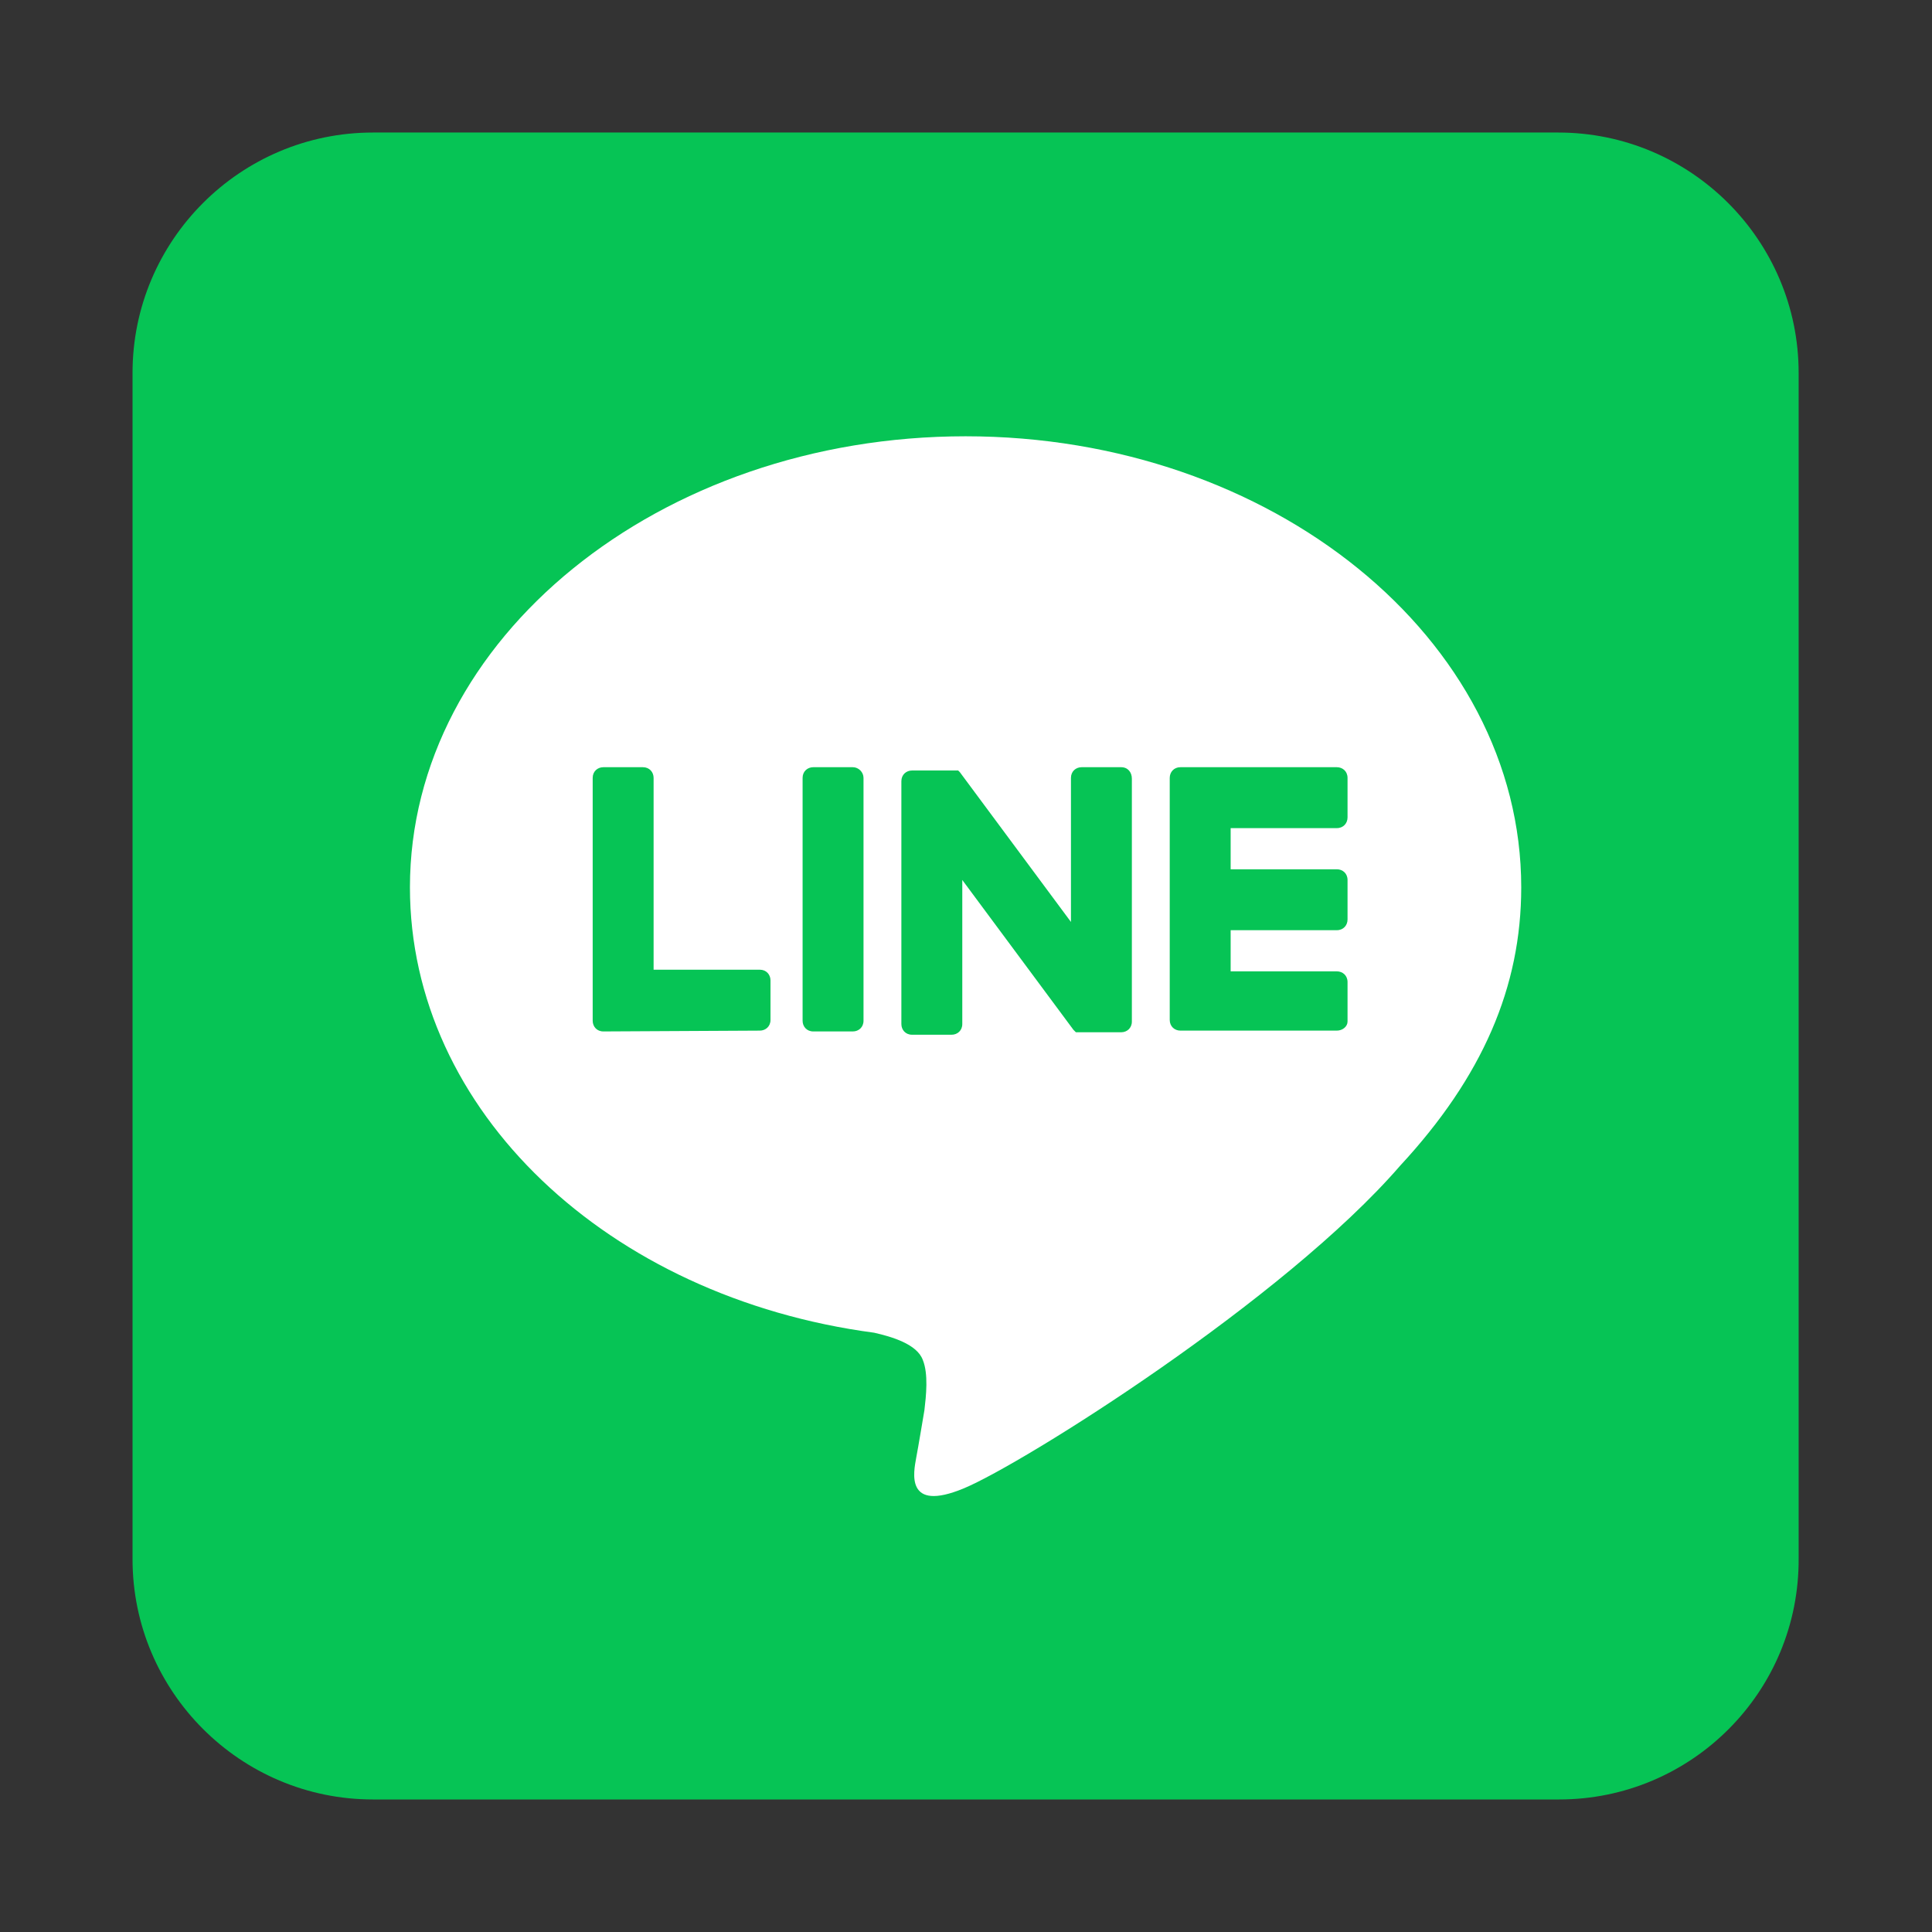 <?xml version="1.0" encoding="utf-8"?>
<!-- Generator: Adobe Illustrator 28.2.0, SVG Export Plug-In . SVG Version: 6.00 Build 0)  -->
<svg version="1.1" id="レイヤー_1" xmlns="http://www.w3.org/2000/svg" xmlns:xlink="http://www.w3.org/1999/xlink" x="0px"
	 y="0px" viewBox="0 0 234.7 234.7" style="enable-background:new 0 0 234.7 234.7;" xml:space="preserve">
<rect x="0" y="0" width="234.7" height="234.7" fill="#333333" stroke="none"/>
<style type="text/css">
	.st0{fill:#06C455;}
	.st1{fill:#FFFFFF;}
	.st2{fill:#1F1F1F;}
	.st3{fill-rule:evenodd;clip-rule:evenodd;fill:#1F1F1F;}
	.st4{fill:#333333;}
	.st5{fill:#DFDFDF;}
	.st6{fill:#353535;}
</style>
<g>
	<path class="st0" d="M189.4,218.6H45.3c-16.1,0-29.2-13.1-29.2-29.2V45.3c0-16.1,13.1-29.2,29.2-29.2h144
		c16.1,0,29.2,13.1,29.2,29.2v144C218.6,205.5,205.5,218.6,189.4,218.6z"/>
	<g>
		<g>
			<g>
				<path class="st1" d="M184.8,107.8c0-30.2-30.3-54.8-67.5-54.8s-67.5,24.6-67.5,54.8c0,27.1,24,49.8,56.4,54.1
					c2.2,0.5,5.2,1.4,5.9,3.3c0.7,1.7,0.4,4.4,0.2,6.1c0,0-0.8,4.8-1,5.8c-0.3,1.7-1.4,6.7,5.8,3.7c7.2-3,38.9-22.9,53-39.2l0,0
					C180.1,130.8,184.8,119.9,184.8,107.8z"/>
			</g>
			<g>
				<path class="st0" d="M162.4,125.2h-19h0c-0.7,0-1.3-0.5-1.3-1.3v0l0,0V94.5l0,0v0c0-0.7,0.5-1.3,1.3-1.3h0h19
					c0.7,0,1.3,0.5,1.3,1.3v4.8c0,0.7-0.5,1.3-1.3,1.3h-12.9v5h12.9c0.7,0,1.3,0.5,1.3,1.3v4.8c0,0.7-0.5,1.3-1.3,1.3h-12.9v5h12.9
					c0.7,0,1.3,0.5,1.3,1.3v4.8C163.7,124.7,163.1,125.2,162.4,125.2z"/>
				<path class="st0" d="M92.3,125.2c0.7,0,1.3-0.5,1.3-1.3v-4.8c0-0.7-0.5-1.3-1.3-1.3H79.4V94.5c0-0.7-0.5-1.3-1.3-1.3h-4.8
					c-0.7,0-1.3,0.5-1.3,1.3v29.5l0,0v0c0,0.7,0.5,1.3,1.3,1.3h0L92.3,125.2L92.3,125.2z"/>
				<path class="st0" d="M103.6,93.2h-4.8c-0.7,0-1.3,0.5-1.3,1.3V124c0,0.7,0.5,1.3,1.3,1.3h4.8c0.7,0,1.3-0.5,1.3-1.3V94.5
					C104.9,93.8,104.3,93.2,103.6,93.2z"/>
				<path class="st0" d="M136.2,93.2h-4.8c-0.7,0-1.3,0.5-1.3,1.3V112l-13.5-18.2c0,0-0.1-0.1-0.1-0.1l0,0c0,0,0,0-0.1-0.1
					c0,0,0,0,0,0c0,0,0,0-0.1,0c0,0,0,0,0,0c0,0,0,0-0.1,0c0,0,0,0,0,0c0,0,0,0-0.1,0h0c0,0,0,0-0.1,0h0c0,0,0,0-0.1,0h0
					c0,0,0,0-0.1,0h0c0,0,0,0-0.1,0c0,0,0,0-0.1,0h0h-4.8c-0.7,0-1.3,0.5-1.3,1.3v29.5c0,0.7,0.5,1.3,1.3,1.3h4.8
					c0.7,0,1.3-0.5,1.3-1.3v-17.5l13.5,18.2c0.1,0.1,0.2,0.2,0.3,0.3l0,0c0,0,0,0,0.1,0c0,0,0,0,0,0c0,0,0,0,0.1,0s0,0,0.1,0h0
					c0,0,0,0,0.1,0l0,0c0.1,0,0.2,0,0.3,0h4.8c0.7,0,1.3-0.5,1.3-1.3V94.6C137.5,93.8,137,93.2,136.2,93.2z"/>
			</g>
		</g>
	</g>
</g>
</svg>

